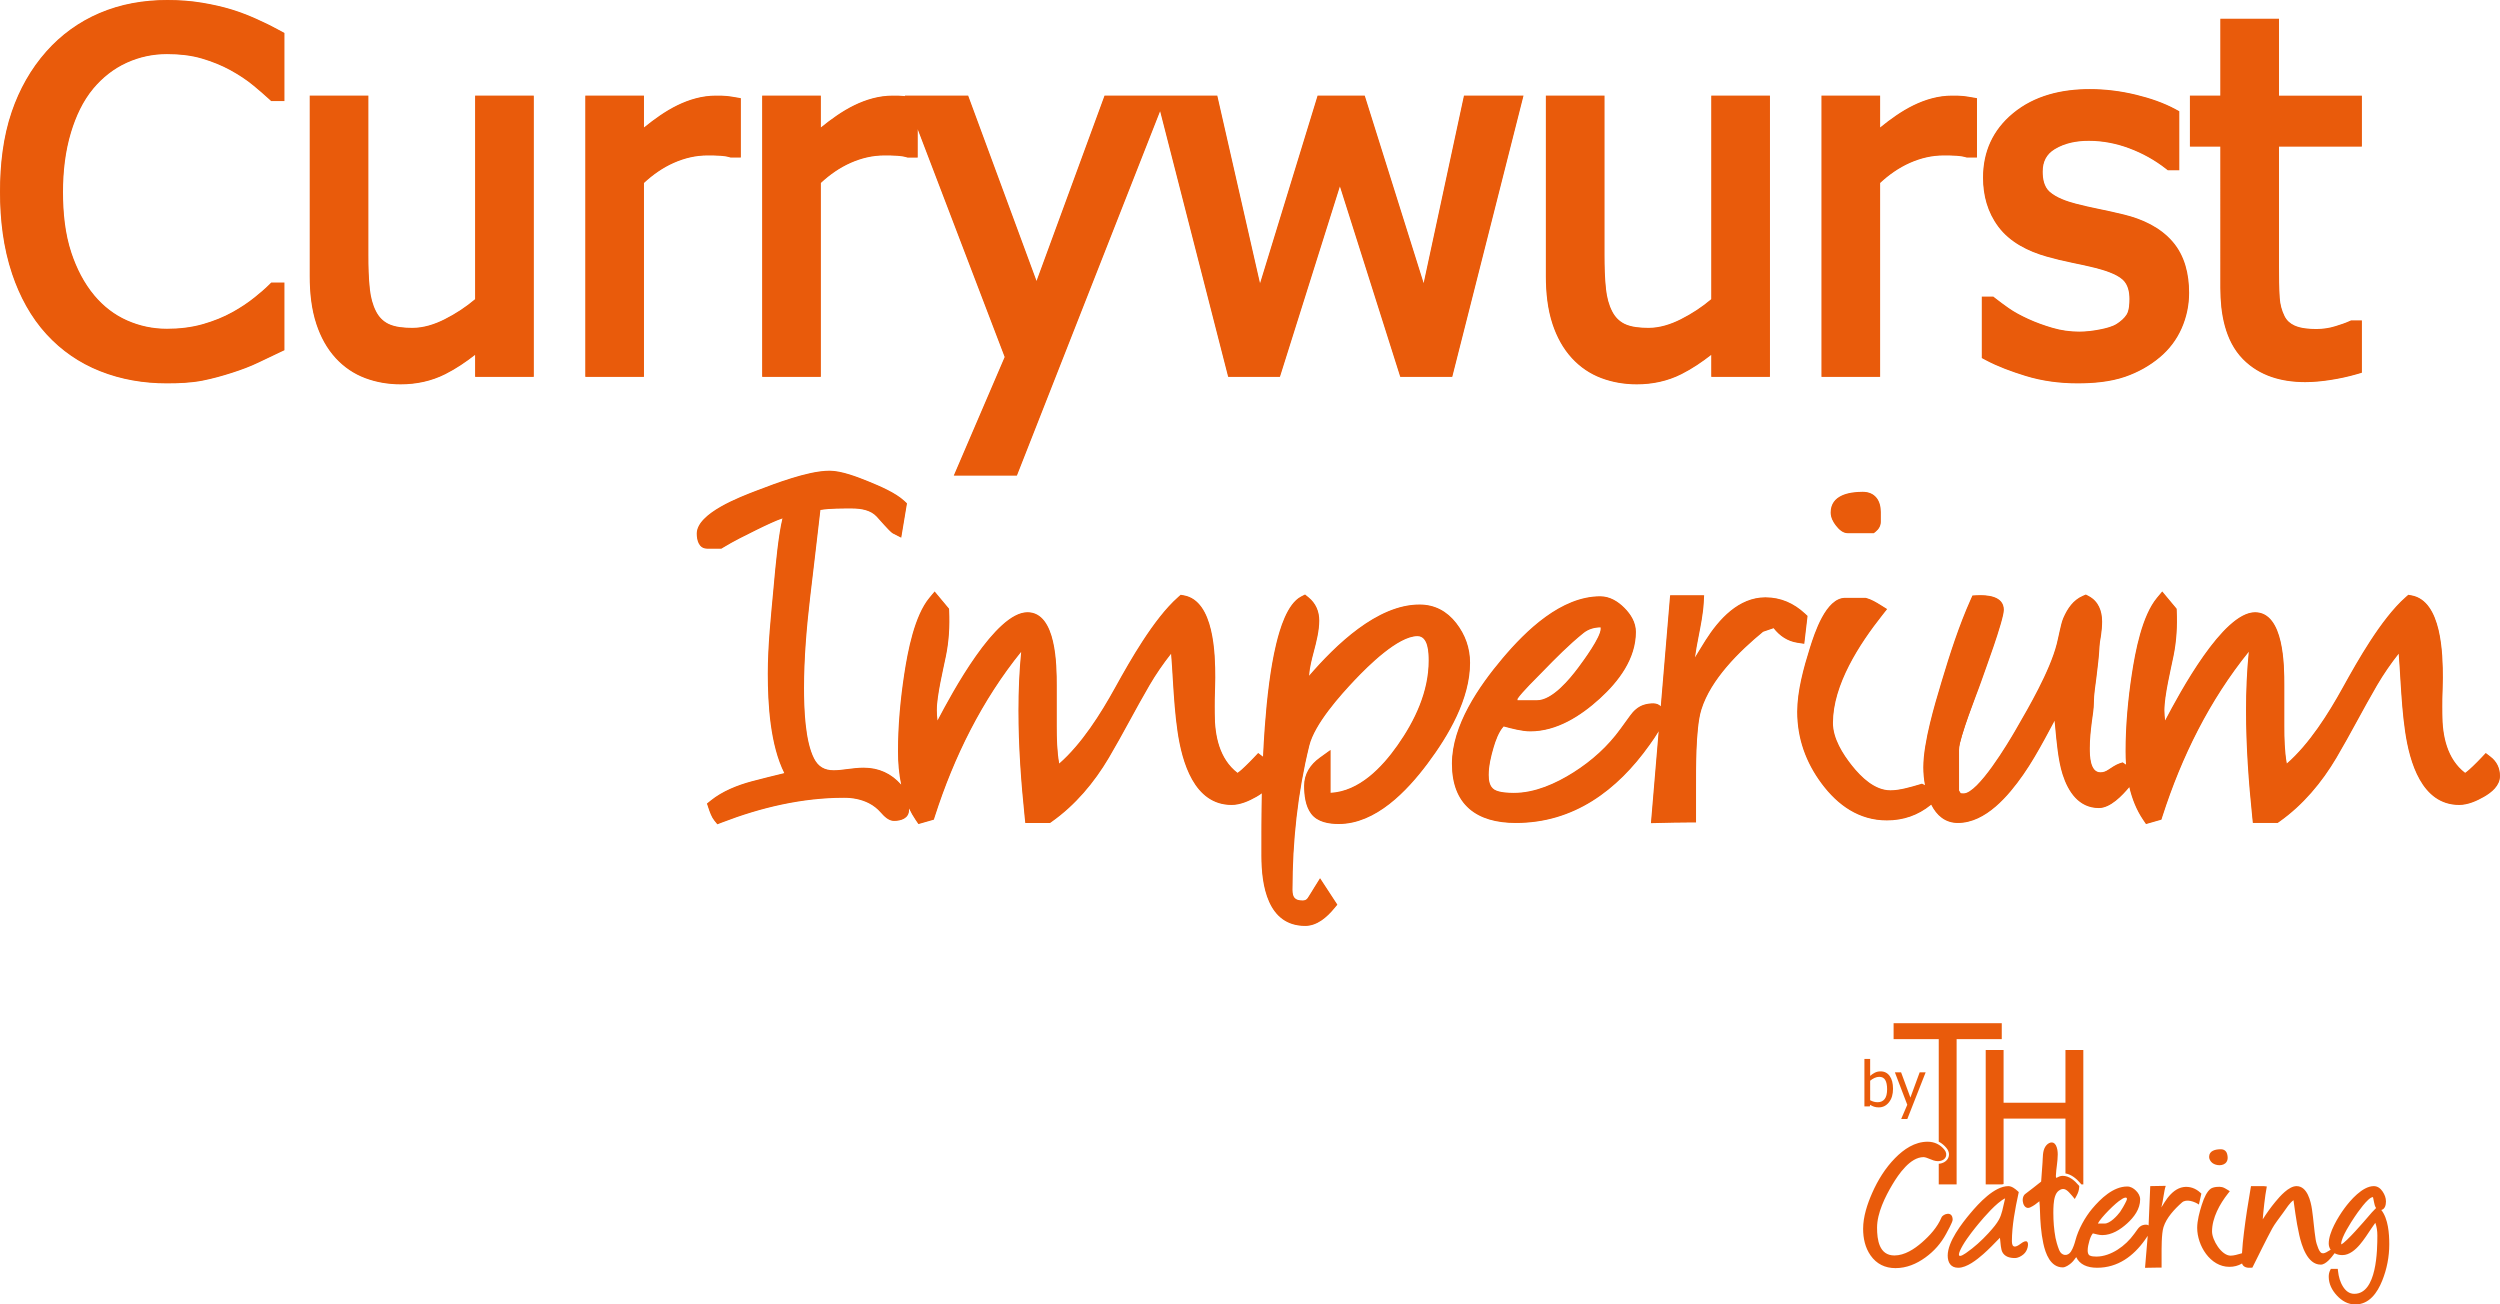 <!-- Generator: Adobe Illustrator 21.0.0, SVG Export Plug-In  -->
<svg version="1.1"
	 xmlns="http://www.w3.org/2000/svg" xmlns:xlink="http://www.w3.org/1999/xlink" xmlns:a="http://ns.adobe.com/AdobeSVGViewerExtensions/3.0/"
	 x="0px" y="0px" width="1504.452px" height="784.992px" viewBox="0 0 1504.452 784.992"
	 style="overflow:scroll;enable-background:new 0 0 1504.452 784.992;" xml:space="preserve">
<style type="text/css">
	.st0{fill-rule:evenodd;clip-rule:evenodd;fill:#E95B0B;}
	.st1{fill:#E95B0B;}
</style>
<defs>
</defs>
<path class="st0" d="M1127.622,320.869h-15.675c-3.011,0-5.342-2.295-7.084-4.503c-1.799-2.281-3.201-4.973-3.201-7.942
	c0-10.447,11.016-12.457,19.273-12.457c7.401,0,10.893,5.177,10.893,12.141v5.887c0,2.445-1.212,4.483-3.09,5.983L1127.622,320.869z
	 M787.769,406.673c15.85-18.344,40.921-42.878,66.473-42.878c9.161,0,16.561,4.001,22.128,11.188
	c5.43,7.008,8.283,14.999,8.283,23.882c0,21.748-12.914,43.746-25.591,60.677c-12.401,16.563-31.135,36.331-53.447,36.331
	c-5.904,0-12.772-1.095-16.578-6.114c-3.497-4.612-4.244-11.246-4.244-16.87c0-7.224,3.714-12.831,9.445-16.955l6.477-4.661v25.84
	c17.292-0.933,30.911-15.288,40.268-28.57c10.497-14.9,18.771-32.356,18.771-50.922c0-4.599-0.168-14.805-6.753-14.805
	c-11.707,0-29.862,18.12-37.609,26.291c-9.178,9.68-24.306,26.679-27.494,39.667c-6.961,28.355-10.103,57.501-10.103,86.679
	c0,4.559,1.448,6.445,6.133,6.445c1.357,0,2.33-0.429,3.09-1.578c1.387-2.1,2.647-4.28,3.98-6.414l3.39-5.426l10.407,15.924
	l-1.918,2.322c-4.305,5.214-10.237,10.473-17.401,10.473c-22.755,0-26.385-24.563-26.385-42.19c0-12.545-0.023-25.041,0.25-37.587
	c-1.046,0.771-2.146,1.471-3.273,2.115c-4.405,2.518-9.724,4.87-14.879,4.87c-22.68,0-29.868-25.947-32.547-44.062
	c-1.51-10.211-2.169-20.552-2.819-30.848c-0.34-5.375-0.604-10.755-1.064-16.121c-4.754,6.041-9.13,12.37-13.01,19.009
	c-8.424,14.415-15.979,29.319-24.478,43.692c-8.794,14.872-20.131,28.409-34.303,38.424l-1.059,0.748h-14.902l-0.381-3.668
	c-2.201-21.224-3.731-42.569-3.731-63.916c0-11.831,0.476-23.672,1.652-35.447c-23.663,29.273-40.427,63.224-51.914,98.96
	l-0.666,2.074l-9.27,2.651l-1.664-2.441c-1.517-2.226-2.845-4.572-3.996-7.006v0.986c0,5.066-4.805,6.566-9.04,6.566
	c-3.297,0-5.996-2.799-8.021-5.096c-2.027-2.3-4.396-4.182-7.138-5.562c-4.646-2.34-9.71-3.273-14.885-3.273
	c-25.213,0-50.041,5.87-73.477,14.899l-2.78,1.071l-1.873-2.315c-1.603-1.98-2.692-5.065-3.493-7.476l-0.896-2.694l2.208-1.782
	c7.041-5.685,16.066-9.279,24.741-11.607c6.51-1.746,13.066-3.318,19.612-4.921c-8.483-16.976-9.943-41.189-9.943-59.887
	c0-17.059,1.864-34.196,3.419-51.172c0.728-7.945,1.417-15.86,2.382-23.785c0.419-3.44,0.881-6.879,1.435-10.3
	c0.441-2.718,0.935-5.471,1.595-8.149c-2.219,0.733-4.455,1.704-6.578,2.649c-3.051,1.358-6.058,2.81-9.052,4.291
	c-6.796,3.362-13.649,6.71-20.124,10.666l-0.978,0.598h-8.589c-4.978,0-6.262-4.979-6.262-9.044
	c0-12.316,26.211-22.125,35.767-25.807c6.971-2.686,13.967-5.302,21.106-7.512c7.03-2.176,15.73-4.533,23.109-4.533
	c7.173,0,16.883,3.785,23.534,6.502c6.677,2.728,16.127,6.721,21.386,11.631l1.603,1.497l-3.453,20.678l-4.972-2.531
	c-1.28-0.652-4.138-3.859-5.176-4.992c-1.565-1.708-3.074-3.473-4.642-5.172c-3.658-3.962-9.518-4.879-14.656-4.879
	c-6.217,0-13.042-0.104-19.193,0.879c-1.983,17.509-4.121,35-6.168,52.501c-2.118,18.119-3.693,36.402-3.693,54.656
	c0,12.028,0.572,31.721,6.054,42.424c2.533,4.946,6.337,7.072,11.849,7.072c2.755,0,5.572-0.393,8.302-0.744
	c3.191-0.409,6.443-0.805,9.664-0.805c9.117,0,16.716,3.476,22.612,10.218c-1.392-6.58-1.927-13.359-1.927-20.073
	c0-15.551,1.425-31.089,3.767-46.455c2.1-13.776,6.126-35.14,15.147-45.984l3.136-3.77l8.678,10.404l0.061,1.378
	c0.402,9.039-0.114,18.146-1.935,27.02c-1.093,5.324-2.304,10.616-3.335,15.955c-0.577,2.99-1.112,5.996-1.525,9.013
	c-0.344,2.512-0.633,5.127-0.633,7.664c0,2.083,0.148,4.164,0.422,6.228c8.734-16.647,34.804-65.143,54.132-65.143
	c17.476,0,17.61,32.12,17.61,44.047c0,4.905,0,9.81,0,14.716c0,3.251,0,6.502,0,9.753c0,7.398,0.182,15.225,1.489,22.537
	c13.562-11.826,24.968-29.96,33.591-45.575c5.241-9.491,10.61-18.922,16.523-28.014c3.28-5.043,6.737-10.008,10.473-14.725
	c3.344-4.221,7.002-8.378,11.047-11.942l1.48-1.305l1.943,0.352c18.206,3.297,18.857,35.431,18.857,49.556
	c0,4.264-0.226,8.523-0.316,12.785c-0.063,2.968,0,5.935,0,8.903c0,13.113,2.753,27.14,13.716,35.572
	c1.604-1.089,3.243-2.643,4.634-3.969c1.795-1.711,3.548-3.491,5.249-5.296l2.535-2.69l2.924,2.244
	c0.275-5.914,0.616-11.826,1.045-17.731c0.642-8.844,1.474-17.69,2.637-26.482c1.051-7.94,2.366-15.929,4.249-23.717
	c2.057-8.509,6.499-24.117,14.973-28.478l2.376-1.223l2.077,1.684c4.385,3.556,6.471,8.41,6.471,14.015
	c0,6.019-1.687,12.754-3.237,18.56C789.443,396.62,788.072,401.858,787.769,406.673z M963.156,377.534
	c-3.777,0.064-7.292,1.05-10.272,3.452c-8.689,7.001-16.643,15.058-24.417,23.05c-2.66,2.734-5.376,5.406-8.016,8.164
	c-1.471,1.537-2.931,3.093-4.333,4.692c-0.993,1.132-2.087,2.393-2.91,3.66v0.851h11.708c9.3,0,19.795-12.873,24.912-19.724
	c3.234-4.33,13.43-18.252,13.43-23.257c0-0.26-0.009-0.569-0.051-0.836L963.156,377.534z M999.427,425.033l5.621-66.814h20.462
	l-0.229,4.306c-0.369,6.942-1.849,14.031-3.167,20.851c-0.787,4.066-1.575,8.144-2.109,12.254c2.153-3.467,4.224-6.987,6.413-10.428
	c7.995-12.568,19.847-25.739,35.969-25.739c9.214,0,17.16,3.532,23.852,9.773l1.513,1.411l-1.977,16.786l-4.183-0.642
	c-5.927-0.91-10.641-4.114-14.278-8.771c-2.1,0.726-4.203,1.444-6.306,2.163c-14.42,11.857-31.495,28.634-37.152,46.838
	c-1.066,3.429-1.613,7.291-2.009,10.855c-0.501,4.5-0.765,9.048-0.938,13.572c-0.304,7.979-0.271,15.937-0.271,23.918v19.578h-4.089
	c-6.164,0-12.326,0.161-18.488,0.304l-4.555,0.106l4.65-55.274c-1.674,2.841-3.577,5.54-5.487,8.226
	c-19.499,27.415-45.658,46.942-80.455,46.942c-23.672,0-38.472-10.973-38.472-35.679c0-23.015,16.105-46.373,30.393-63.338
	c14.183-16.841,35.347-37.387,58.879-37.387c5.717,0,10.578,2.992,14.509,6.925c3.928,3.931,6.925,8.792,6.925,14.505
	c0,16.183-10.325,29.779-21.78,40.194c-11.428,10.391-25.806,19.65-41.781,19.65c-4.972,0-11.14-1.647-16.001-2.968
	c-2.948,3.142-4.906,8.67-6.092,12.727c-1.529,5.234-2.934,11.027-2.934,16.501c0,3.198,0.513,7.085,3.551,8.862
	c2.854,1.669,8.286,1.917,11.57,1.917c12.742,0,25.319-5.667,35.906-12.37c10.994-6.96,20.661-15.63,28.295-26.2
	c1.896-2.624,3.844-5.211,5.706-7.859c2.126-3.022,4.906-5.566,8.503-6.661c1.788-0.545,3.652-0.8,5.521-0.8
	C996.656,423.267,998.235,423.823,999.427,425.033z M1302.924,433.584c8.734-16.645,34.807-65.143,54.132-65.143
	c17.476,0,17.61,32.12,17.61,44.047c0,4.905,0,9.81,0,14.716c0,3.251,0,6.502,0,9.753c0,7.398,0.181,15.225,1.489,22.537
	c13.562-11.826,24.968-29.959,33.591-45.575c5.239-9.488,10.593-18.918,16.498-28.01c3.279-5.05,6.737-10.02,10.478-14.739
	c3.347-4.223,7.014-8.38,11.072-11.936l1.484-1.3l1.938,0.352c18.204,3.304,18.853,35.429,18.853,49.556
	c0,4.264-0.226,8.523-0.316,12.785c-0.063,2.968,0,5.935,0,8.903c0,13.111,2.752,27.143,13.717,35.572
	c1.604-1.088,3.245-2.642,4.636-3.967c1.794-1.709,3.548-3.488,5.247-5.294l2.535-2.695l2.936,2.253
	c3.749,2.877,5.629,6.892,5.629,11.599c0,5.835-5.027,9.893-9.653,12.538c-4.405,2.519-9.724,4.87-14.879,4.87
	c-22.68,0-29.868-25.947-32.547-44.062c-1.51-10.211-2.168-20.552-2.819-30.848c-0.34-5.375-0.604-10.755-1.064-16.122
	c-4.755,6.039-9.131,12.371-13.01,19.009c-8.424,14.415-15.98,29.318-24.477,43.692c-8.791,14.871-20.129,28.411-34.3,38.424
	l-1.059,0.748h-14.906l-0.38-3.668c-2.199-21.224-3.731-42.569-3.731-63.916c0-11.833,0.476-23.676,1.657-35.453
	c-23.666,29.275-40.431,63.226-51.918,98.966l-0.667,2.074l-9.27,2.651l-1.664-2.441c-4.085-5.992-6.741-12.761-8.374-19.8
	c-4.279,5.14-11.393,12.61-18.285,12.61c-12.103,0-18.513-9.767-21.858-20.183c-1.512-4.708-2.363-9.857-3.012-14.754
	c-0.63-4.756-1.059-9.529-1.502-14.305c-0.101-1.092-0.211-2.184-0.334-3.274c-1.942,3.653-3.888,7.304-5.876,10.932
	c-4.01,7.319-8.223,14.711-13.003,21.556c-8.763,12.548-22.522,29.005-39.285,29.005c-7.653,0-12.803-4.507-16.068-11.031
	l-0.238,0.194c-7.667,6.249-16.569,9.288-26.441,9.288c-16.737,0-29.507-9.07-39.215-22.083
	c-9.571-12.831-14.738-27.272-14.738-43.332c0-12.473,3.882-26.531,7.616-38.391c2.818-8.949,9.62-30.125,21.246-30.125h12.274
	l0.484,0.123c2.908,0.74,6.074,2.633,8.616,4.22l3.876,2.421l-2.838,3.586c-13.836,17.484-29.778,41.948-29.778,64.982
	c0,9.245,5.909,18.631,11.488,25.64c5.529,6.946,13.638,14.868,23.136,14.868c5.431,0,12.2-1.974,17.413-3.538l1.554-0.466
	l1.796,0.9c-0.672-3.547-0.994-7.154-0.994-10.764c0-4.215,0.501-8.513,1.166-12.671c0.754-4.709,1.76-9.391,2.882-14.026
	c2.034-8.404,4.48-16.689,6.966-24.968c5.01-16.69,10.409-33.509,17.529-49.433l1.022-2.286l2.502-0.131
	c6.21-0.324,16.373,0.333,16.373,8.731c0,1.099-0.284,2.424-0.522,3.496c-0.393,1.764-0.876,3.52-1.379,5.255
	c-1.307,4.516-2.792,9.002-4.304,13.453c-2.42,7.127-5.024,14.17-7.496,21.272c-0.967,2.777-2.045,5.54-3.086,8.292
	c-1.455,3.845-2.903,7.693-4.293,11.563c-1.458,4.058-2.883,8.165-4.09,12.305c-0.717,2.456-1.773,6.114-1.773,8.669v24.439
	c0.354,0.552,0.699,1.111,1.032,1.676c0.533,0.087,1.159,0.099,1.687,0.099c8.717,0,26.882-30.533,31.162-37.917
	c4.751-8.198,9.47-16.408,13.781-24.849c2.36-4.622,4.609-9.321,6.609-14.111c1.794-4.297,3.435-8.756,4.579-13.274
	c0.635-2.508,1.138-5.08,1.713-7.607c0.556-2.442,1.223-5.616,2.222-7.895c2.467-5.632,5.889-10.757,11.739-13.268l1.791-0.769
	l1.722,0.908c5.917,3.12,8.063,8.995,8.063,15.389c0,2.78-0.269,5.57-0.661,8.32c-0.301,2.114-0.788,4.271-0.892,6.401
	c-0.308,6.316-1.123,12.63-1.878,18.907c-0.591,4.914-1.52,10.059-1.52,15.002c0,3.924-0.789,8.069-1.277,11.973
	c-0.646,5.159-1.2,10.39-1.2,15.594c0,4.375,0.135,14.497,6.437,14.497c1.691,0,3.166-0.565,4.562-1.49
	c1.931-1.279,4.686-3.166,6.857-3.88l1.926-0.634l2.045,1.405c-0.19-2.677-0.277-5.361-0.277-8.044
	c0-15.551,1.421-31.089,3.763-46.455c2.1-13.776,6.124-35.145,15.151-45.984l3.14-3.77l8.67,10.404l0.062,1.378
	c0.404,9.039-0.115,18.146-1.935,27.02c-1.093,5.324-2.304,10.616-3.335,15.955c-0.577,2.99-1.112,5.996-1.525,9.013
	c-0.344,2.512-0.633,5.127-0.633,7.664C1302.501,429.439,1302.65,431.519,1302.924,433.584z M1336.158,88.227h-18.312V57.551h18.312
	V11.276h35.304v46.275h49.867v30.676h-49.867v72.459c0,6.212,0.025,12.436,0.437,18.636c0.253,3.804,1.196,7.446,2.883,10.868
	c1.293,2.625,3.325,4.455,5.968,5.671c3.845,1.769,8.965,2.139,13.159,2.139c3.924,0,7.822-0.553,11.567-1.734
	c2.849-0.898,5.771-1.818,8.488-3.066l0.81-0.372h6.556v31.476l-2.944,0.859c-5.254,1.533-10.616,2.677-16.023,3.513
	c-4.993,0.772-10.046,1.278-15.102,1.278c-14.022,0-27.461-3.584-37.523-13.826c-10.896-11.091-13.579-27.807-13.579-42.74V88.227z
	 M1229.242,103.287c0,4.274,0.795,9.024,4.12,12.032c4.041,3.656,10.643,5.895,15.856,7.246c4.397,1.14,8.828,2.146,13.278,3.052
	c5.294,1.079,10.573,2.235,15.819,3.53c10.895,2.691,21.551,7.541,29.034,16.156c7.503,8.64,10.009,19.748,10.009,30.938
	c0,7.411-1.492,14.559-4.48,21.341c-3.001,6.81-7.43,12.65-13.126,17.433c-6.176,5.186-13.219,9.077-20.833,11.711
	c-9.053,3.131-19.18,3.966-28.71,3.966c-10.651,0-21.248-1.359-31.438-4.515c-8.186-2.536-16.438-5.498-24.005-9.554l-2.159-1.157
	v-36.963h6.939l1.112,0.875c2.61,2.054,5.294,4.012,8.003,5.932c3.655,2.59,7.745,4.689,11.805,6.565
	c4.729,2.185,9.655,3.936,14.65,5.401c5.254,1.541,10.654,2.299,16.128,2.299c4.371,0,8.734-0.568,13.011-1.444
	c3.016-0.618,6.984-1.575,9.572-3.259c2.255-1.467,4.608-3.377,6.004-5.711c1.416-2.369,1.634-6.456,1.634-9.178
	c0-4.142-0.814-8.63-3.971-11.586c-3.895-3.649-11.735-5.944-16.867-7.239c-4.419-1.115-8.881-2.056-13.348-2.962
	c-5.3-1.075-10.563-2.335-15.765-3.815c-11.063-3.147-21.963-8.566-28.988-17.981c-6.472-8.675-9.178-18.787-9.178-29.521
	c0-15.6,5.89-28.637,17.916-38.639c13.097-10.892,29.616-14.629,46.331-14.629c9.428,0,18.791,1.18,27.946,3.418
	c8.172,1.997,16.369,4.718,23.777,8.749l2.135,1.161v35.512h-6.931l-1.116-0.875c-6.689-5.244-14.129-9.355-22.088-12.329
	c-7.804-2.917-15.976-4.518-24.317-4.518c-7.117,0-14.317,1.274-20.471,5.016C1231.415,92.856,1229.242,97.378,1229.242,103.287z
	 M1131.421,110.112v116.692h-35.299V57.551h35.299v19.178c6.161-5.016,12.872-9.863,20.013-13.35
	c7.257-3.543,15.087-5.828,23.209-5.828c2.239,0,4.499-0.016,6.727,0.219c1.658,0.175,3.303,0.448,4.946,0.729l3.394,0.581v35.742
	h-6.101l-0.56-0.164c-1.81-0.528-3.692-0.804-5.571-0.926c-2.614-0.169-5.237-0.19-7.855-0.19c-7.022,0-13.75,1.606-20.161,4.428
	C1142.775,100.915,1136.759,105.148,1131.421,110.112z M1029.811,180.034V57.551h35.303v169.253h-35.303v-13.267
	c-5.597,4.377-11.547,8.396-17.893,11.6c-8.402,4.242-17.518,6.146-26.903,6.146c-7.276,0-14.438-1.155-21.266-3.702
	c-6.888-2.57-12.845-6.635-17.824-12.038c-5.396-5.855-9.099-12.866-11.607-20.386c-3.077-9.228-4.048-19.27-4.048-28.958V57.551
	h35.304v95.802c0,6.946,0.13,13.945,0.912,20.853c0.52,4.593,1.637,9.219,3.79,13.334c1.677,3.204,4.026,5.67,7.27,7.303
	c4.105,2.065,9.963,2.47,14.509,2.47c6.764,0,13.392-2.161,19.384-5.176C1018.016,188.826,1024.188,184.791,1029.811,180.034z
	 M387.529,110.112v116.692h-35.3V57.551h35.3v19.178c6.161-5.015,12.872-9.863,20.012-13.35c7.257-3.543,15.087-5.828,23.209-5.828
	c2.239,0,4.499-0.016,6.727,0.219c1.658,0.175,3.304,0.448,4.946,0.729l3.394,0.581v35.742h-6.101l-0.56-0.164
	c-1.81-0.528-3.692-0.804-5.571-0.926c-2.614-0.169-5.237-0.19-7.855-0.19c-7.022,0-13.75,1.606-20.161,4.428
	C398.882,100.915,392.867,105.148,387.529,110.112z M285.919,180.034V57.551h35.303v169.253h-35.303v-13.267
	c-5.596,4.377-11.547,8.396-17.893,11.6c-8.402,4.242-17.518,6.146-26.903,6.146c-7.276,0-14.438-1.155-21.265-3.702
	c-6.889-2.57-12.845-6.635-17.824-12.038c-5.396-5.855-9.099-12.866-11.606-20.386c-3.077-9.228-4.048-19.27-4.048-28.958V57.551
	h35.304v95.802c0,6.946,0.129,13.945,0.912,20.853c0.52,4.593,1.637,9.219,3.79,13.334c1.677,3.205,4.026,5.67,7.27,7.303
	c4.104,2.065,9.963,2.47,14.508,2.47c6.764,0,13.392-2.161,19.384-5.176C274.124,188.826,280.295,184.791,285.919,180.034z
	 M100.281,230.693c-13.787,0-27.373-2.264-40.207-7.38c-12.316-4.909-23.052-12.29-32.021-22.056
	c-9.586-10.439-16.244-22.984-20.754-36.356C1.96,149.071,0,132.196,0,115.545c0-16.25,1.776-32.904,7.063-48.338
	c4.579-13.368,11.403-25.653,20.796-36.245c8.881-10.015,19.565-17.76,31.865-23.046C72.724,2.328,86.618,0,100.722,0
	c7.014,0,14.042,0.47,20.962,1.633c6.093,1.024,12.15,2.336,18.056,4.165c4.992,1.545,9.866,3.458,14.637,5.587
	c4.991,2.227,9.893,4.656,14.68,7.294l2.114,1.165v40.961h-8.002l-1.174-1.084c-3.076-2.841-6.269-5.552-9.488-8.229
	c-4.247-3.533-8.961-6.542-13.789-9.214c-5.387-2.981-11.17-5.236-17.061-6.998c-6.811-2.036-14.092-2.732-21.18-2.732
	c-8.451,0-16.605,1.72-24.294,5.241c-7.84,3.591-14.506,8.886-20.024,15.492c-6.324,7.571-10.495,16.762-13.358,26.14
	c-3.557,11.657-4.893,23.965-4.893,36.123c0,12.256,1.187,25.036,5.104,36.705c3.106,9.254,7.526,18.092,13.827,25.599
	c5.395,6.427,11.919,11.525,19.599,14.94c7.633,3.394,15.688,5.064,24.038,5.064c7.322,0,14.708-0.814,21.757-2.843
	c6.198-1.784,12.256-4.155,17.887-7.316c4.587-2.575,9.024-5.456,13.116-8.768c3.021-2.446,6.036-4.94,8.787-7.69l1.198-1.198h7.947
	v40.707l-2.355,1.104c-4.444,2.083-8.873,4.199-13.294,6.331c-5.068,2.445-10.386,4.389-15.737,6.115
	c-5.854,1.888-11.798,3.549-17.834,4.746C114.895,230.44,107.46,230.693,100.281,230.693z M758.262,170.531l34.643-112.981h28.373
	l35.448,112.833L880.99,57.551h35.828l-42.883,169.253h-31.279L806.328,112.14l-36.097,114.664h-31.135L698.133,66.867
	l-86.192,219.356h-37.99l30.645-71.377L552.251,77.752v17.07h-6.101l-0.56-0.164c-1.81-0.528-3.692-0.804-5.571-0.926
	c-2.614-0.169-5.236-0.19-7.855-0.19c-7.022,0-13.75,1.606-20.161,4.428c-6.687,2.944-12.702,7.177-18.04,12.141v116.692h-35.3
	V57.551h35.3v19.178c6.161-5.016,12.872-9.863,20.013-13.35c7.257-3.543,15.087-5.828,23.208-5.828c2.239,0,4.498-0.014,6.727,0.218
	c0.248,0.026,0.497,0.055,0.744,0.085l-0.115-0.304h38.077l41.148,111.527l40.921-111.527h67.85L758.262,170.531z"/>
<path class="st0" d="M1336.441,87.943h-18.312V57.834h18.312V11.559h34.737v46.275h49.867v30.109h-49.867v72.742
	c0,6.18,0.027,12.486,0.438,18.655c0.255,3.847,1.206,7.516,2.911,10.975c1.32,2.679,3.395,4.559,6.104,5.803
	c3.874,1.785,9.072,2.165,13.277,2.165c3.958,0,7.877-0.556,11.653-1.747c2.793-0.879,5.857-1.853,8.52-3.079l0.754-0.346h6.211
	v30.98l-2.74,0.799c-5.244,1.526-10.591,2.671-15.987,3.505c-4.97,0.769-10.024,1.275-15.058,1.275
	c-13.966,0-27.323-3.566-37.321-13.741c-10.842-11.036-13.498-27.7-13.498-42.542V87.943z M1250.208,230.41
	c-10.633,0-21.181-1.351-31.354-4.502c-8.11-2.511-16.455-5.522-23.956-9.533l-2.009-1.077v-36.51h6.557l1.035,0.814
	c2.611,2.059,5.305,4.019,8.014,5.94c3.634,2.573,7.817,4.727,11.85,6.591c4.738,2.188,9.685,3.95,14.689,5.415
	c5.286,1.553,10.694,2.31,16.208,2.31c4.388,0,8.776-0.567,13.068-1.45c2.999-0.613,7.074-1.61,9.67-3.299
	c2.287-1.488,4.673-3.433,6.093-5.803c1.45-2.428,1.674-6.58,1.674-9.323c0-4.232-0.845-8.779-4.06-11.793
	c-3.939-3.688-11.884-6.021-16.992-7.307c-4.414-1.115-8.897-2.059-13.361-2.965c-5.293-1.073-10.549-2.333-15.743-3.809
	c-11.001-3.132-21.851-8.517-28.838-17.878c-6.428-8.62-9.122-18.662-9.122-29.352c0-15.523,5.857-28.477,17.813-38.421
	c13.045-10.849,29.5-14.564,46.15-14.564c9.419,0,18.734,1.172,27.879,3.41c8.121,1.983,16.345,4.715,23.708,8.722l1.986,1.081
	v35.06h-6.549l-1.039-0.814c-6.709-5.282-14.168-9.384-22.163-12.372c-7.847-2.934-16.036-4.536-24.416-4.536
	c-7.173,0-14.415,1.29-20.618,5.057c-5.187,3.159-7.425,7.76-7.425,13.784c0,4.361,0.822,9.175,4.213,12.242
	c4.076,3.688,10.754,5.959,15.975,7.31c4.399,1.142,8.836,2.15,13.292,3.056c5.29,1.081,10.564,2.234,15.808,3.528
	c10.838,2.679,21.444,7.497,28.888,16.067c7.455,8.585,9.94,19.625,9.94,30.752c0,7.383-1.48,14.476-4.456,21.227
	c-2.984,6.774-7.379,12.57-13.049,17.33c-6.154,5.168-13.152,9.034-20.744,11.66C1269.837,229.569,1259.665,230.41,1250.208,230.41z
	 M1131.138,109.988V226.52h-34.733V57.834h34.733v19.492c6.367-5.214,13.331-10.229,20.421-13.692
	c7.219-3.524,15.001-5.8,23.084-5.8c2.196,0,4.513-0.011,6.698,0.217c1.648,0.175,3.296,0.445,4.928,0.727l3.159,0.541v35.22h-5.777
	l-0.522-0.152c-1.827-0.533-3.733-0.814-5.632-0.936c-2.61-0.171-5.255-0.19-7.874-0.19c-7.067,0-13.818,1.61-20.276,4.452
	C1142.589,100.688,1136.523,104.965,1131.138,109.988z M1030.094,180.166V57.834h34.737V226.52h-34.737v-13.567
	c-5.735,4.521-11.854,8.673-18.305,11.931c-8.368,4.224-17.429,6.115-26.776,6.115c-7.253,0-14.366-1.145-21.166-3.684
	c-6.85-2.553-12.76-6.587-17.714-11.964c-5.373-5.83-9.05-12.798-11.546-20.283c-3.059-9.179-4.034-19.237-4.034-28.869V57.834
	h34.737v95.518c0,6.907,0.133,14.019,0.913,20.885c0.521,4.624,1.651,9.289,3.821,13.433c1.708,3.265,4.102,5.765,7.394,7.425
	c4.144,2.082,10.081,2.5,14.636,2.5c6.808,0,13.479-2.173,19.511-5.206C1018.217,189.04,1024.424,184.976,1030.094,180.166z
	 M387.246,109.988V226.52h-34.733V57.834h34.733v19.492c6.367-5.214,13.33-10.229,20.42-13.692c7.219-3.524,15.001-5.8,23.084-5.8
	c2.196,0,4.513-0.011,6.698,0.217c1.648,0.175,3.295,0.445,4.928,0.727l3.159,0.541v35.22h-5.777l-0.521-0.152
	c-1.827-0.533-3.733-0.814-5.632-0.936c-2.611-0.171-5.255-0.19-7.874-0.19c-7.067,0-13.818,1.61-20.276,4.452
	C398.697,100.688,392.631,104.965,387.246,109.988z M286.202,180.166V57.834h34.737V226.52h-34.737v-13.567
	c-5.735,4.521-11.854,8.673-18.305,11.931c-8.368,4.224-17.429,6.115-26.776,6.115c-7.253,0-14.366-1.145-21.166-3.684
	c-6.85-2.553-12.76-6.587-17.715-11.964c-5.373-5.83-9.05-12.798-11.546-20.283c-3.06-9.179-4.034-19.237-4.034-28.869V57.834
	h34.737v95.518c0,6.907,0.133,14.019,0.913,20.885c0.521,4.624,1.652,9.289,3.821,13.433c1.709,3.265,4.102,5.765,7.394,7.425
	c4.144,2.082,10.081,2.5,14.636,2.5c6.808,0,13.479-2.173,19.511-5.206C274.325,189.04,280.532,184.976,286.202,180.166z
	 M100.281,230.41c-13.764,0-27.289-2.253-40.102-7.36c-12.296-4.902-22.963-12.234-31.917-21.984
	c-9.563-10.416-16.192-22.913-20.694-36.255c-5.324-15.793-7.284-32.655-7.284-49.266c0-16.196,1.777-32.861,7.048-48.246
	c4.57-13.346,11.363-25.573,20.74-36.148c8.871-10.001,19.488-17.696,31.765-22.974c12.977-5.575,26.81-7.893,40.886-7.893
	c6.995,0,14.012,0.468,20.915,1.629c6.077,1.02,12.128,2.333,18.019,4.156c4.978,1.541,9.845,3.452,14.605,5.575
	c4.985,2.226,9.879,4.642,14.659,7.283l1.967,1.084v40.51h-7.607l-1.092-1.009c-3.079-2.839-6.283-5.564-9.499-8.239
	c-4.247-3.531-9.007-6.572-13.833-9.244c-5.4-2.987-11.211-5.255-17.117-7.021c-6.823-2.04-14.164-2.744-21.261-2.744
	c-8.505,0-16.672,1.724-24.412,5.267c-7.881,3.611-14.571,8.92-20.123,15.568c-6.348,7.6-10.538,16.828-13.411,26.239
	c-3.562,11.675-4.905,24.028-4.905,36.206c0,12.25,1.202,25.124,5.118,36.795c3.12,9.293,7.55,18.152,13.879,25.691
	c5.43,6.469,11.979,11.584,19.701,15.017c7.676,3.414,15.751,5.088,24.153,5.088c7.345,0,14.765-0.818,21.836-2.854
	c6.218-1.789,12.299-4.171,17.947-7.341c4.597-2.58,9.053-5.476,13.156-8.794c3.002-2.432,6.077-4.978,8.81-7.71l1.115-1.115h7.546
	v40.243l-2.192,1.027c-4.445,2.082-8.874,4.198-13.296,6.332c-5.039,2.428-10.385,4.384-15.701,6.1
	c-5.834,1.88-11.786,3.543-17.802,4.738C114.94,230.14,107.355,230.41,100.281,230.41z M696.112,57.834h36.198l25.911,113.796
	l34.893-113.796h27.955l35.707,113.659l24.443-113.659h35.235L873.715,226.52h-30.851l-36.537-115.322L770.022,226.52h-30.707
	L698.19,65.947L611.748,285.94h-37.366l30.52-71.087L551.967,76.215v18.323h-5.777l-0.521-0.152
	c-1.827-0.533-3.733-0.814-5.632-0.936c-2.61-0.171-5.255-0.19-7.873-0.19c-7.067,0-13.818,1.61-20.276,4.452
	c-6.759,2.976-12.824,7.253-18.209,12.276V226.52h-34.733V57.834h34.733v19.492c6.367-5.214,13.331-10.229,20.421-13.692
	c7.219-3.524,15.001-5.8,23.084-5.8c2.196,0,4.513-0.011,6.698,0.217c0.403,0.042,0.807,0.091,1.206,0.145l-0.137-0.361h37.469
	l41.347,112.064l41.119-112.064H696.112z"/>
<path class="st0" d="M963.274,377.249c-3.863,0.046-7.489,1.035-10.568,3.516c-8.532,6.873-16.809,15.226-24.443,23.073
	c-3.002,3.086-12.771,12.63-15.34,16.63v1.218h11.991c9.487,0,20.082-13.072,25.139-19.838c3.022-4.049,13.487-18.263,13.487-23.427
	c0-0.224-0.011-0.681-0.076-0.997l-0.042-0.023L963.274,377.249z M1127.523,320.585h-15.576c-2.911,0-5.183-2.264-6.861-4.395
	c-1.758-2.226-3.14-4.863-3.14-7.767c0-10.248,10.888-12.174,18.99-12.174c7.23,0,10.61,5.038,10.61,11.858v5.887
	c0,2.356-1.168,4.315-2.983,5.761L1127.523,320.585z M760.337,455.958c1.884-41.195,7.314-88.767,22.776-96.724l2.211-1.138
	l1.933,1.568c4.308,3.501,6.367,8.266,6.367,13.795c0,5.845-1.724,12.859-3.227,18.487c-1.225,4.593-2.77,10.614-2.953,15.538
	c16.66-19.389,41.583-43.406,66.798-43.406c9.061,0,16.383,3.95,21.904,11.078c5.396,6.964,8.224,14.891,8.224,23.708
	c0,21.695-12.931,43.676-25.535,60.507c-12.3,16.428-30.988,36.217-53.22,36.217c-5.8,0-12.604-1.062-16.352-6.001
	c-3.455-4.559-4.186-11.154-4.186-16.699c0-7.132,3.672-12.653,9.327-16.725l6.028-4.338v25.584
	c17.528-0.788,31.312-15.256,40.783-28.705c10.534-14.948,18.822-32.457,18.822-51.085c0-4.73-0.198-15.089-7.036-15.089
	c-11.923,0-30.303,18.457-37.815,26.38c-9.019,9.514-24.359,26.741-27.564,39.794c-6.971,28.397-10.111,57.528-10.111,86.746
	c0,4.749,1.599,6.728,6.416,6.728c1.454,0,2.515-0.476,3.326-1.705c1.378-2.082,2.66-4.3,3.984-6.42l3.155-5.05l10.05,15.378
	l-1.785,2.161c-4.243,5.137-10.111,10.37-17.182,10.37c-22.479,0-26.102-24.275-26.102-41.906c0-6.64-0.125-20.865,0.263-38.165
	c-1.199,0.925-2.47,1.74-3.71,2.447c-4.346,2.489-9.639,4.833-14.739,4.833c-22.506,0-29.614-25.87-32.267-43.82
	c-1.495-10.104-2.173-20.633-2.816-30.824c-0.342-5.415-0.624-11.196-1.126-16.839c-4.932,6.218-9.457,12.726-13.475,19.602
	c-8.422,14.411-15.979,29.318-24.477,43.691c-8.776,14.838-20.081,28.343-34.223,38.337l-0.986,0.697h-14.556l-0.354-3.413
	c-2.188-21.166-3.729-42.599-3.729-63.887c0-11.957,0.487-23.94,1.693-35.84l-0.198-0.213
	c-23.872,29.401-40.677,63.518-52.311,99.479l-0.62,1.93l-8.928,2.553l-1.549-2.272c-1.762-2.588-3.254-5.312-4.513-8.144v2.283
	c0,4.92-4.742,6.283-8.757,6.283c-3.193,0-5.849-2.774-7.809-5c-2.055-2.329-4.445-4.228-7.223-5.628
	c-4.688-2.36-9.788-3.303-15.013-3.303c-25.253,0-50.107,5.86-73.579,14.918l-2.588,0.997l-1.743-2.154
	c-1.553-1.922-2.668-5.057-3.444-7.387l-0.833-2.508l2.055-1.659c7.006-5.643,16.021-9.243,24.637-11.553
	c6.621-1.777,13.293-3.372,19.952-5.004c-8.696-17.129-10.073-42.078-10.073-60.078c0-16.626,1.903-34.581,3.417-51.146
	c0.632-6.881,2.573-31.106,5.529-42.686c-4.901,1.541-13.628,5.86-16.154,7.112c-6.728,3.322-13.734,6.774-20.146,10.678
	l-0.91,0.556h-8.509c-4.81,0-5.978-4.89-5.978-8.76c0-12.2,26.631-22.091,35.585-25.542c11.675-4.498,31.54-12.025,44.113-12.025
	c7.029,0,16.98,3.848,23.427,6.481c6.454,2.637,16.173,6.778,21.299,11.576l1.492,1.393l-3.364,20.146l-4.628-2.356
	c-1.705-0.868-8.284-8.528-9.738-10.104c-3.718-4.026-9.639-4.97-14.864-4.97c-5.461,0-13.456-0.068-19.45,0.917
	c-1.99,17.581-4.137,35.144-6.192,52.714c-2.108,18.038-3.695,36.514-3.695,54.689c0,11.808,0.594,31.833,6.085,42.553
	c2.576,5.031,6.469,7.227,12.101,7.227c2.687,0,5.678-0.403,8.338-0.746c3.128-0.399,6.473-0.803,9.628-0.803
	c9.719,0,17.387,3.977,23.134,10.99c-1.575-6.93-2.165-14.122-2.165-21.128c0-15.526,1.427-31.068,3.764-46.412
	c2.063-13.517,6.096-35.053,15.085-45.845l2.919-3.509l8.399,10.07l0.057,1.282c0.4,9.015-0.114,18.095-1.929,26.951
	c-1.758,8.562-5.499,24.1-5.499,32.689c0,2.394,0.194,4.776,0.548,7.139c11.649-22.243,36.057-65.77,54.289-65.77
	c17.323,0,17.326,32.495,17.326,43.763c0,4.905,0,9.81,0,14.716c0,3.25,0,6.503,0,9.753c0,6.938,0.19,15.603,1.583,23.077
	c13.818-11.896,25.683-30.87,34.029-45.978c9.247-16.752,23.522-41.91,37.983-54.605l1.378-1.214l1.808,0.327
	c18.095,3.254,18.624,35.703,18.624,49.278c0,4.251-0.228,8.524-0.316,12.779c-0.065,2.991,0,5.929,0,8.909
	c0,13.445,2.892,27.502,13.989,35.92c2.999-1.979,8.616-7.843,10.1-9.419l2.36-2.504l2.732,2.097
	C760.06,455.734,760.2,455.844,760.337,455.958z M999.654,425.719l5.655-67.217h19.903l-0.213,4.007
	c-0.358,6.686-1.892,14.236-3.163,20.812c-0.803,4.148-1.731,8.928-2.268,13.544c2.603-4.14,5.149-8.459,7.09-11.511
	c7.938-12.474,19.716-25.607,35.73-25.607c9.129,0,17.011,3.49,23.659,9.696l1.408,1.313l-1.925,16.352l-3.893-0.598
	c-5.997-0.917-10.667-4.209-14.221-8.825c-2.18,0.754-4.365,1.5-6.545,2.245c-14.465,11.889-31.604,28.743-37.282,47.006
	c-3.528,11.355-3.231,36.43-3.231,48.429v19.294h-3.806c-6.157,0-12.341,0.16-18.495,0.304l-4.24,0.099l4.73-56.23
	c-2.028,3.627-4.711,7.345-6.108,9.308c-19.511,27.434-45.605,46.823-80.224,46.823c-23.594,0-38.188-10.918-38.188-35.395
	c0-22.966,16.143-46.313,30.326-63.156c14.065-16.699,35.197-37.286,58.662-37.286c5.64,0,10.435,2.964,14.309,6.842
	c3.874,3.874,6.842,8.669,6.842,14.305c0,16.097-10.298,29.626-21.688,39.984c-11.371,10.336-25.691,19.576-41.591,19.576
	c-4.658,0-11.119-1.652-16.089-3.003c-3.121,3.231-5.153,9.118-6.275,12.965c-1.522,5.202-2.946,11.131-2.946,16.581
	c0,3.322,0.556,7.272,3.691,9.107c2.915,1.705,8.437,1.956,11.713,1.956c12.802,0,25.436-5.689,36.057-12.413
	c11.036-6.987,20.706-15.667,28.374-26.273c1.895-2.626,3.844-5.21,5.708-7.862c2.089-2.968,4.818-5.476,8.353-6.553
	c1.762-0.536,3.596-0.788,5.438-0.788C997.028,423.55,998.608,424.388,999.654,425.719z M1279.747,460.741
	c-0.221-2.88-0.32-5.761-0.32-8.612c0-15.526,1.423-31.068,3.76-46.412c2.063-13.521,6.097-35.056,15.089-45.845l2.923-3.509
	l8.391,10.07l0.057,1.282c0.399,9.015-0.114,18.095-1.929,26.951c-1.758,8.562-5.499,24.1-5.499,32.689
	c0,2.394,0.194,4.776,0.548,7.139c11.649-22.243,36.061-65.77,54.289-65.77c17.323,0,17.327,32.495,17.327,43.763
	c0,4.905,0,9.81,0,14.716c0,3.25,0,6.503,0,9.753c0,6.938,0.19,15.603,1.583,23.077c13.818-11.896,25.683-30.87,34.029-45.978
	c9.247-16.752,23.522-41.91,37.987-54.609l1.381-1.21l1.804,0.327c18.095,3.254,18.62,35.707,18.62,49.278
	c0,4.251-0.229,8.524-0.316,12.779c-0.065,2.991,0,5.929,0,8.909c0,13.445,2.892,27.506,13.989,35.92
	c2.999-1.975,8.616-7.839,10.1-9.415l2.359-2.508l2.732,2.097c3.672,2.827,5.518,6.751,5.518,11.375c0,5.72-4.985,9.708-9.51,12.292
	c-4.346,2.489-9.639,4.833-14.739,4.833c-22.506,0-29.614-25.87-32.267-43.82c-1.496-10.104-2.173-20.633-2.816-30.824
	c-0.343-5.415-0.624-11.196-1.126-16.839c-4.932,6.214-9.457,12.726-13.475,19.602c-8.421,14.411-15.979,29.318-24.477,43.691
	c-8.772,14.838-20.082,28.343-34.219,38.337l-0.986,0.697h-14.56l-0.354-3.413c-2.188-21.166-3.729-42.599-3.729-63.887
	c0-11.957,0.487-23.94,1.697-35.836l-0.202-0.217c-23.872,29.401-40.677,63.514-52.31,99.479l-0.62,1.93l-8.928,2.553l-1.549-2.272
	c-4.171-6.13-6.846-13.057-8.46-20.264c-4.829,5.868-11.801,12.95-18.434,12.95c-11.942,0-18.27-9.651-21.588-19.987
	c-2.687-8.364-3.68-20.238-4.502-28.998c-0.126-1.37-0.27-2.774-0.441-4.182c-6.002,11.295-12.604,23.689-19.286,33.26
	c-8.673,12.417-22.388,28.884-39.052,28.884c-7.862,0-12.878-4.829-15.972-11.192l-0.514,0.419
	c-7.603,6.218-16.448,9.225-26.262,9.225c-16.607,0-29.302-8.989-38.987-21.969c-9.537-12.786-14.682-27.16-14.682-43.162
	c0-12.25,3.946-26.696,7.603-38.306c2.679-8.509,9.483-29.927,20.976-29.927h12.239l0.449,0.114c2.82,0.7,6.085,2.656,8.536,4.186
	l3.608,2.253l-2.641,3.338c-13.821,17.448-29.839,42.012-29.839,65.158c0,9.331,5.948,18.776,11.55,25.816
	c5.579,7.006,13.749,14.975,23.358,14.975c5.297,0,12.444-2.036,17.494-3.55l1.446-0.434l2.211,1.108
	c-0.742-3.703-1.1-7.474-1.1-11.276c0-14.899,6.724-37.336,11.002-51.584c4.951-16.493,10.488-33.663,17.517-49.399l0.951-2.127
	l2.329-0.122c5.978-0.304,16.074,0.244,16.074,8.448c0,6.089-11.439,36.932-13.685,43.383c-2.671,7.676-12.611,33.504-13.258,40.92
	v24.523c0.392,0.609,0.772,1.225,1.138,1.849c0.578,0.11,1.458,0.125,1.865,0.125c9.038,0,27.579-31.456,31.407-38.059
	c8.414-14.525,20.87-36.011,24.998-52.306c0.925-3.649,2.511-12.242,3.92-15.458c2.443-5.575,5.815-10.652,11.591-13.121
	l1.667-0.716l1.602,0.845c5.807,3.063,7.912,8.833,7.912,15.139c0,2.751-0.27,5.556-0.658,8.281
	c-0.285,2.002-0.769,4.433-0.894,6.428c-0.213,6.138-1.141,12.786-1.876,18.887c-0.552,4.601-1.522,10.446-1.522,15.036
	c0,3.543-0.83,8.387-1.275,11.938c-0.639,5.118-1.203,10.465-1.203,15.629c0,4.487,0.156,14.78,6.721,14.78
	c1.747,0,3.273-0.578,4.719-1.537c1.754-1.161,4.791-3.189,6.789-3.848l1.792-0.59L1279.747,460.741z"/>
<path class="st1" d="M1253.707,712.763h-1.17l-0.467-0.551c-2.365-2.787-5.437-5.454-9.118-6.073v-32.968h-37.236v39.346
	c-0.321,0.071-0.642,0.152-0.962,0.246h-9.793v-80.889h10.755v31.729h37.236v-31.729h10.755V712.763z M1166.698,712.76v-12.42
	c5.115-0.361,8.146-5.121,4.695-9.42c-1.34-1.67-2.922-2.972-4.695-3.884v-61.718h-27.167v-9.569h65.09v9.569h-27.167v87.442
	H1166.698z"/>
<path class="st0" d="M1276.474,721.9c-3.09,1.662-12.334,10.92-13.964,14.289v0.119h4.033c3.271,0,7.525-4.646,9.264-6.976
	c0.796-1.067,2.727-4.37,3.774-6.611C1281.001,719.685,1278.062,720.62,1276.474,721.9 M1183.078,754.057
	c4.948-3.421,9.443-7.505,13.503-11.931c3.204-3.492,5.062-5.865,6.286-8.088c1.897-3.446,2.275-6.539,3.789-12.905
	c-5.204,2.501-12.869,11.534-15.783,15.036c-1.921,2.306-6.815,8.258-9.706,13.247
	C1178.559,753.918,1176.933,758.31,1183.078,754.057z M1330.575,699.097c-0.664-0.84-1.172-1.83-1.172-2.923
	c0-1.847,0.937-2.98,2.244-3.656c1.39-0.718,3.201-0.923,4.764-0.923c2.082,0,3.34,1.119,3.813,2.797
	c0.792,2.829,0.144,4.671-1.14,5.716C1336.748,702.009,1332.304,701.285,1330.575,699.097z M1215.907,748.509
	c4.117-3.16,4.992-0.987,4.293,2.091c-0.346,1.524-1.203,3.151-2.487,4.216c-1.488,1.234-3.286,2.244-5.27,2.244
	c-2.979,0-6.039-0.785-7.496-3.63c-0.818-1.598-1.118-5.421-1.273-7.215c-0.038-0.451-0.096-0.904-0.175-1.352
	c-3.254,3.366-6.68,6.936-10.098,9.925c-3.687,3.225-9.792,8.124-14.964,8.124c-4.503,0-6.346-3.161-6.346-7.34
	c0-8.405,8.499-19.32,13.623-25.427c4.951-5.9,14.41-16.359,22.864-16.359c2.079,0,4.153,1.622,5.609,2.962l0.674,0.621
	l-0.195,0.896c-1.978,9.066-3.938,19.392-3.938,28.696C1210.729,751.266,1213.126,750.645,1215.907,748.509z M1175.068,734.042
	c0,1.407-3.242,7.175-3.944,8.485c-3.063,5.71-7.256,10.441-12.507,14.23c-5.323,3.842-11.3,6.375-17.938,6.375
	c-6.279,0-11.382-2.476-14.999-7.637c-3.31-4.721-4.485-10.354-4.485-16.043c0-7.293,2.522-14.905,5.436-21.511
	c3.4-7.712,7.866-14.974,13.791-21.011c5.232-5.331,11.831-9.863,19.578-9.863c4.101,0,7.599,1.678,10.148,4.854
	c2.35,2.928,0.77,6.844-4.075,6.844c-1.561,0-3.467-0.733-4.884-1.344c-0.918-0.396-2.604-1.084-3.617-1.084
	c-8.07,0-15.107,10.387-18.721,16.444c-4.391,7.359-9.269,17.238-9.269,26.01c0,7.242,1.237,16.728,10.436,16.728
	c6.159,0,12.032-3.885,16.505-7.777c4.849-4.22,9.336-9.166,11.849-15.132C1169.232,730.564,1175.068,728.395,1175.068,734.042z
	 M1292.984,737.448l0.993-23.662l9.327-0.164c-1.092,3.067-1.505,8.818-2.635,12.992c0.707-1.147,1.378-2.269,1.934-3.144
	c2.093-3.289,4.915-6.678,8.526-8.285c3.55-1.578,7.594-1.154,10.868,0.902c0.751,0.471,1.467,1.028,2.146,1.662l0.591,0.552
	l-1.478,6.577c-2.491-1.752-7.521-3.594-10.155-1.279c-4.589,4.034-9.416,9.283-11.156,14.893
	c-1.247,4.02-1.142,12.943-1.142,17.191v7.119h-1.599c-2.192,0-4.395,0.058-6.587,0.11l-1.78,0.041l1.62-19.256
	c-0.607,0.971-1.254,1.868-1.648,2.422c-7.001,9.847-16.373,16.792-28.793,16.792c-6.085,0-10.53-2.028-12.584-6.396
	c-0.951,1.27-1.817,2.54-3.031,3.591c-1.201,1.04-3.377,2.585-5.051,2.585c-7.476,0-10.413-8.359-11.719-14.399
	c-1.377-6.36-1.862-13.351-2.023-19.84c-0.046-1.851-0.168-3.706-0.34-5.555c-2.121,1.649-3.169,2.582-5.519,3.688
	c-4.074,1.919-6.006-5.388-3.178-7.938c3.959-3.093,6.19-4.645,9.752-7.592c0.275-3.825,0.532-7.652,0.835-11.475
	c0.246-3.117-0.063-6.798,1.701-9.573c1.509-2.373,4.667-3.816,6.317-0.826c0.908,1.644,1.136,3.764,1.136,5.558
	c0,2.121-0.259,4.375-0.509,6.481c-0.235,1.992-0.544,4.146-0.597,6.147c-0.007,0.276-0.001,0.995,0.103,1.422
	c0.373-0.058,0.729-0.197,1.064-0.38c0.921-0.506,1.922-0.805,2.977-0.805c3.873,0,7.136,2.855,9.5,5.643l0.409,0.482l-0.031,0.632
	c-0.091,1.811-0.651,3.523-1.521,5.106l-1.143,2.078l-1.497-1.839c-0.318-0.391-1.094-1.312-1.955-2.187
	c-1.945-1.976-3.658-2.853-6.201-0.973c-1.016,0.75-1.722,1.911-2.226,3.427c-0.928,2.794-1.023,6.953-1.023,9.875
	c0,5.044,0.388,10.093,1.299,15.057c0.237,1.292,1.162,4.839,2.226,7.405c1.489,3.592,5.168,3.775,7.038,0.909
	c1.359-2.084,2.269-5.013,2.748-6.859c1.685-6.497,5.791-13.916,10.053-18.977c5.066-6.015,12.647-13.376,21.096-13.376
	c2.077,0,3.842,1.082,5.27,2.511c1.429,1.429,2.511,3.193,2.511,5.27c0,5.81-3.697,10.692-7.81,14.432
	c-4.099,3.727-9.254,7.04-14.986,7.04c-1.644,0-3.886-0.561-5.658-1.042c-1.026,1.139-1.708,3.139-2.083,4.419
	c-0.536,1.831-1.039,3.926-1.039,5.844c0,1.084,0.165,2.434,1.195,3.037c0.991,0.58,2.938,0.665,4.051,0.665
	c4.513,0,8.98-1.77,12.725-4.142c3.906-2.474,7.338-5.79,10.048-9.549c0.674-0.934,1.367-1.856,2.03-2.8
	c0.777-1.104,1.793-2.032,3.108-2.43c0.653-0.199,1.328-0.29,2.01-0.29C1292.1,736.971,1292.597,737.148,1292.984,737.448z
	 M1429.879,726.976c-0.686-0.977-1.023-2.333-1.198-3.38c-0.179-1.072-0.401-2.136-0.657-3.191h-0.085
	c-2.88,0-9.527,9.732-10.927,11.822c-2.161,3.227-8.12,12.298-8.12,16.279c0,0.074,0.004,0.215,0.02,0.339
	c2.923-1.172,14.305-14.438,16.154-16.61c1.488-1.748,3.086-3.645,4.764-5.212L1429.879,726.976z M1402.539,752.062
	c-0.763-1.079-1.15-2.353-1.15-3.777c0-6.623,5.58-15.843,9.331-20.983c3.577-4.901,10.978-13.516,17.77-13.516
	c2.36,0,4.118,1.423,5.365,3.313c1.166,1.767,1.975,3.759,1.975,5.903c0,2.16-0.608,4.633-2.814,5.146
	c4.192,5.296,4.802,14.3,4.802,20.579c0,7.607-1.428,14.971-4.275,22.018c-2.879,7.125-7.699,14.249-16.185,14.249
	c-4.446,0-8.101-2.182-11.053-5.37c-2.944-3.178-4.916-6.954-4.916-11.354c0-1.318,0.238-2.62,0.831-3.806l0.441-0.884h4.167
	l0.158,1.422c0.365,3.283,1.247,6.558,3.05,9.357c1.597,2.48,3.705,4.236,6.751,4.236c13.632,0,13.859-26.399,13.859-35.167
	c0-2.59-0.35-5.162-1.227-7.576c-0.831,1.106-1.614,2.265-2.359,3.383c-2.107,3.162-4.494,6.868-6.959,9.756
	c-2.584,3.028-6.258,6.303-10.49,6.303c-1.669,0-3.277-0.333-4.7-1.136l-0.199,0.269c-1.665,2.247-5.003,6.609-8.13,6.609
	c-8.124,0-11.508-11.581-12.93-17.804c-0.974-4.256-1.7-8.61-2.341-12.927c-0.397-2.679-0.779-5.358-1.134-8.041
	c-2.344,1.651-4.17,4.697-6.245,7.563c-2.497,3.451-5.138,6.814-6.525,9.391c-4.042,7.508-7.757,15.186-11.57,22.812l-0.399,0.799
	l-0.89,0.079c-2.329,0.205-4.695-0.382-5.329-2.563c-2.296,1.356-4.852,2.017-7.619,2.017c-11.613,0-19.374-12.912-19.374-23.459
	c0-4.393,1.411-9.563,2.723-13.729c1.565-4.97,3.333-8.278,5.365-9.784c1.582-1.171,5.183-1.441,6.926-1.003
	c1.034,0.259,2.208,0.957,3.108,1.52l1.515,0.947l-1.109,1.401c-4.886,6.17-9.588,14.641-9.588,22.827
	c0,5.155,5.689,14.55,11.205,14.55c1.858,0,4.395-0.727,6.165-1.258l0.608-0.182l0.047,0.023c0.224-4.228,0.697-8.504,1.198-12.634
	c1.073-8.847,2.48-17.682,3.986-26.465l0.228-1.328h7.698l1.828,0.198c-1.167,5.728-2.175,15.882-2.455,19.796
	c2.303-3.689,4.851-7.221,7.618-10.58c2.701-3.278,8.035-9.415,12.715-9.415c6.501,0,8.58,9.122,9.31,14.06
	c0.888,6.012,1.25,12.09,2.205,18.09c0.267,1.679,0.854,3.576,1.573,5.326C1396.898,755.642,1398.619,754.523,1402.539,752.062z"/>
<path class="st1" d="M1158.821,645.306l-11.038,28.091h-3.694l3.675-8.561l-7.457-19.53h3.732l5.607,15.196l5.575-15.196H1158.821z
	 M1139.185,655.228c0,3.355-0.815,6.058-2.446,8.103c-1.624,2.045-3.663,3.067-6.115,3.067c-1.116,0-2.069-0.138-2.86-0.414
	c-0.784-0.276-1.568-0.646-2.339-1.11l-0.22,0.953h-3.236v-28.593h3.456v10.223c0.872-0.784,1.813-1.436,2.828-1.95
	c1.016-0.514,2.17-0.771,3.456-0.771c2.314,0,4.139,0.928,5.475,2.784C1138.52,649.376,1139.185,651.941,1139.185,655.228z
	 M1135.623,655.504c0-2.452-0.376-4.315-1.123-5.582c-0.746-1.267-1.944-1.9-3.6-1.9c-0.941,0-1.894,0.22-2.86,0.665
	c-0.96,0.439-1.831,0.997-2.615,1.669v11.759c0.872,0.433,1.643,0.734,2.314,0.909c0.677,0.182,1.417,0.27,2.226,0.27
	c1.762,0,3.148-0.627,4.152-1.875C1135.121,660.17,1135.623,658.194,1135.623,655.504z"/>
</svg>